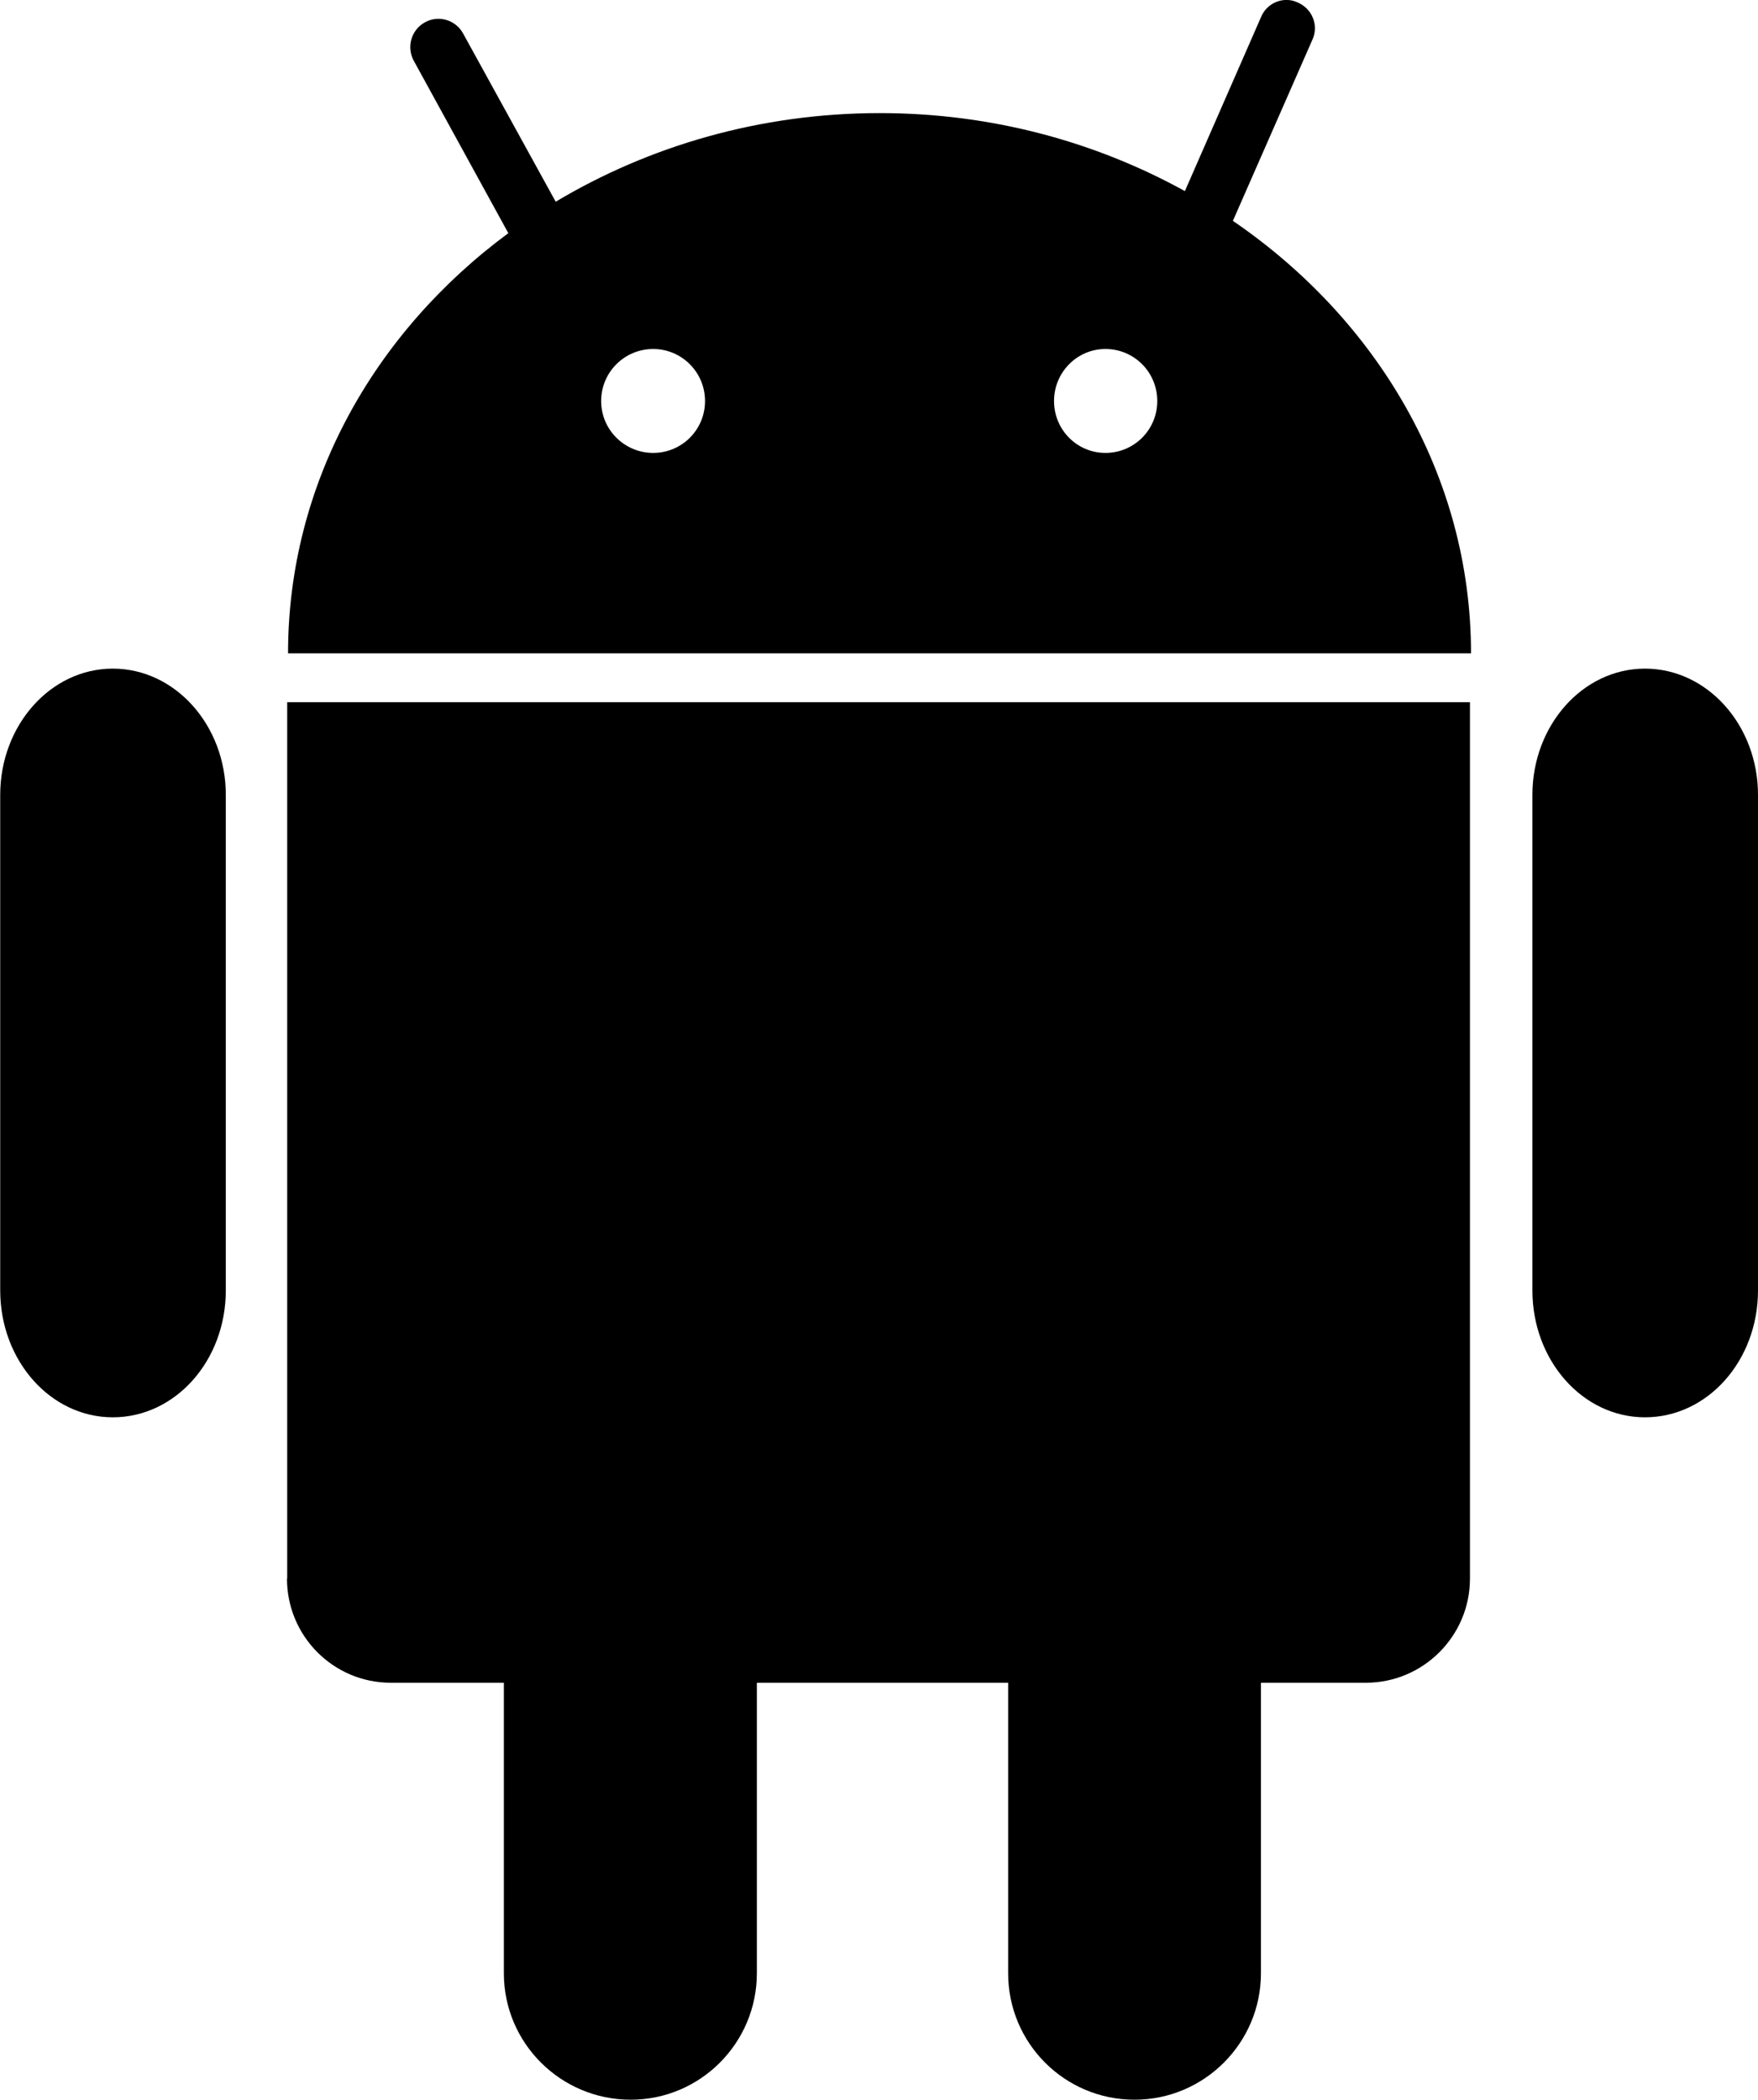 <?xml version="1.0" encoding="UTF-8"?>
<!DOCTYPE svg PUBLIC "-//W3C//DTD SVG 1.1//EN" "http://www.w3.org/Graphics/SVG/1.1/DTD/svg11.dtd">
<!-- Creator: CorelDRAW 2018 (64 bitů) -->
<svg xmlns="http://www.w3.org/2000/svg" xml:space="preserve" width="12.563mm" height="15mm" version="1.1" style="shape-rendering:geometricPrecision; text-rendering:geometricPrecision; image-rendering:optimizeQuality; fill-rule:evenodd; clip-rule:evenodd"
viewBox="0 0 82.76 98.81"
 xmlns:xlink="http://www.w3.org/1999/xlink">
 <defs>
  <style type="text/css">
   <![CDATA[
    .fil1 {fill:black;fill-rule:nonzero}
    .fil0 {fill:black;fill-rule:nonzero}
   ]]>
  </style>
 </defs>
 <g id="Vrstva_x0020_1">
  <g id="_2202588092976">
   <path class="fil0" d="M10.63 37.4c0,-3.27 -2.38,-5.94 -5.32,-5.94 -2.93,0 -5.3,2.67 -5.3,5.94l0 23.32c0,3.3 2.37,5.97 5.3,5.97 2.95,0 5.32,-2.67 5.32,-5.97l0 -23.32z"/>
   <path class="fil0" d="M82.76 37.4c0,-3.27 -2.38,-5.94 -5.32,-5.94 -2.93,0 -5.3,2.67 -5.3,5.94l0 23.32c0,3.3 2.37,5.97 5.3,5.97 2.95,0 5.32,-2.67 5.32,-5.97l0 -23.32z"/>
   <path class="fil0" d="M13.55 30.74l55.7 0c0,-8.34 -4.42,-15.71 -11.21,-20.35l3.75 -8.54c0.29,-0.65 0,-1.44 -0.71,-1.74 -0.64,-0.3 -1.43,0.01 -1.71,0.68l-3.59 8.2c-4.21,-2.32 -9.1,-3.67 -14.36,-3.67 -5.64,0 -10.87,1.55 -15.26,4.17l-4.35 -7.9c-0.35,-0.66 -1.17,-0.9 -1.81,-0.54 -0.63,0.35 -0.88,1.15 -0.52,1.81l4.45 8.11c-6.31,4.66 -10.37,11.77 -10.37,19.77zm38.49 -14.32c1.35,0 2.44,1.09 2.44,2.45 0,1.35 -1.09,2.44 -2.44,2.44 -1.34,0 -2.42,-1.09 -2.42,-2.44 0,-1.36 1.09,-2.45 2.42,-2.45zm-21.29 0c1.34,0 2.44,1.09 2.44,2.45 0,1.35 -1.09,2.44 -2.44,2.44 -1.35,0 -2.45,-1.09 -2.45,-2.44 0,-1.36 1.1,-2.45 2.45,-2.45z"/>
   <path class="fil1" d="M13.51 74.28c0,2.7 2.18,4.9 4.89,4.9l5.32 0 0 13.67c0,3.29 2.68,5.95 5.97,5.95 3.28,0 5.94,-2.67 5.94,-5.95l0 -13.67 11.83 0 0 13.67c0,3.29 2.66,5.95 5.95,5.95 3.28,0 5.95,-2.67 5.95,-5.95l0 -13.67 4.94 0c2.7,0 4.9,-2.2 4.9,-4.9l0 -41.24 -55.68 0 0 41.24z"/>
  </g>
 </g>
</svg>
